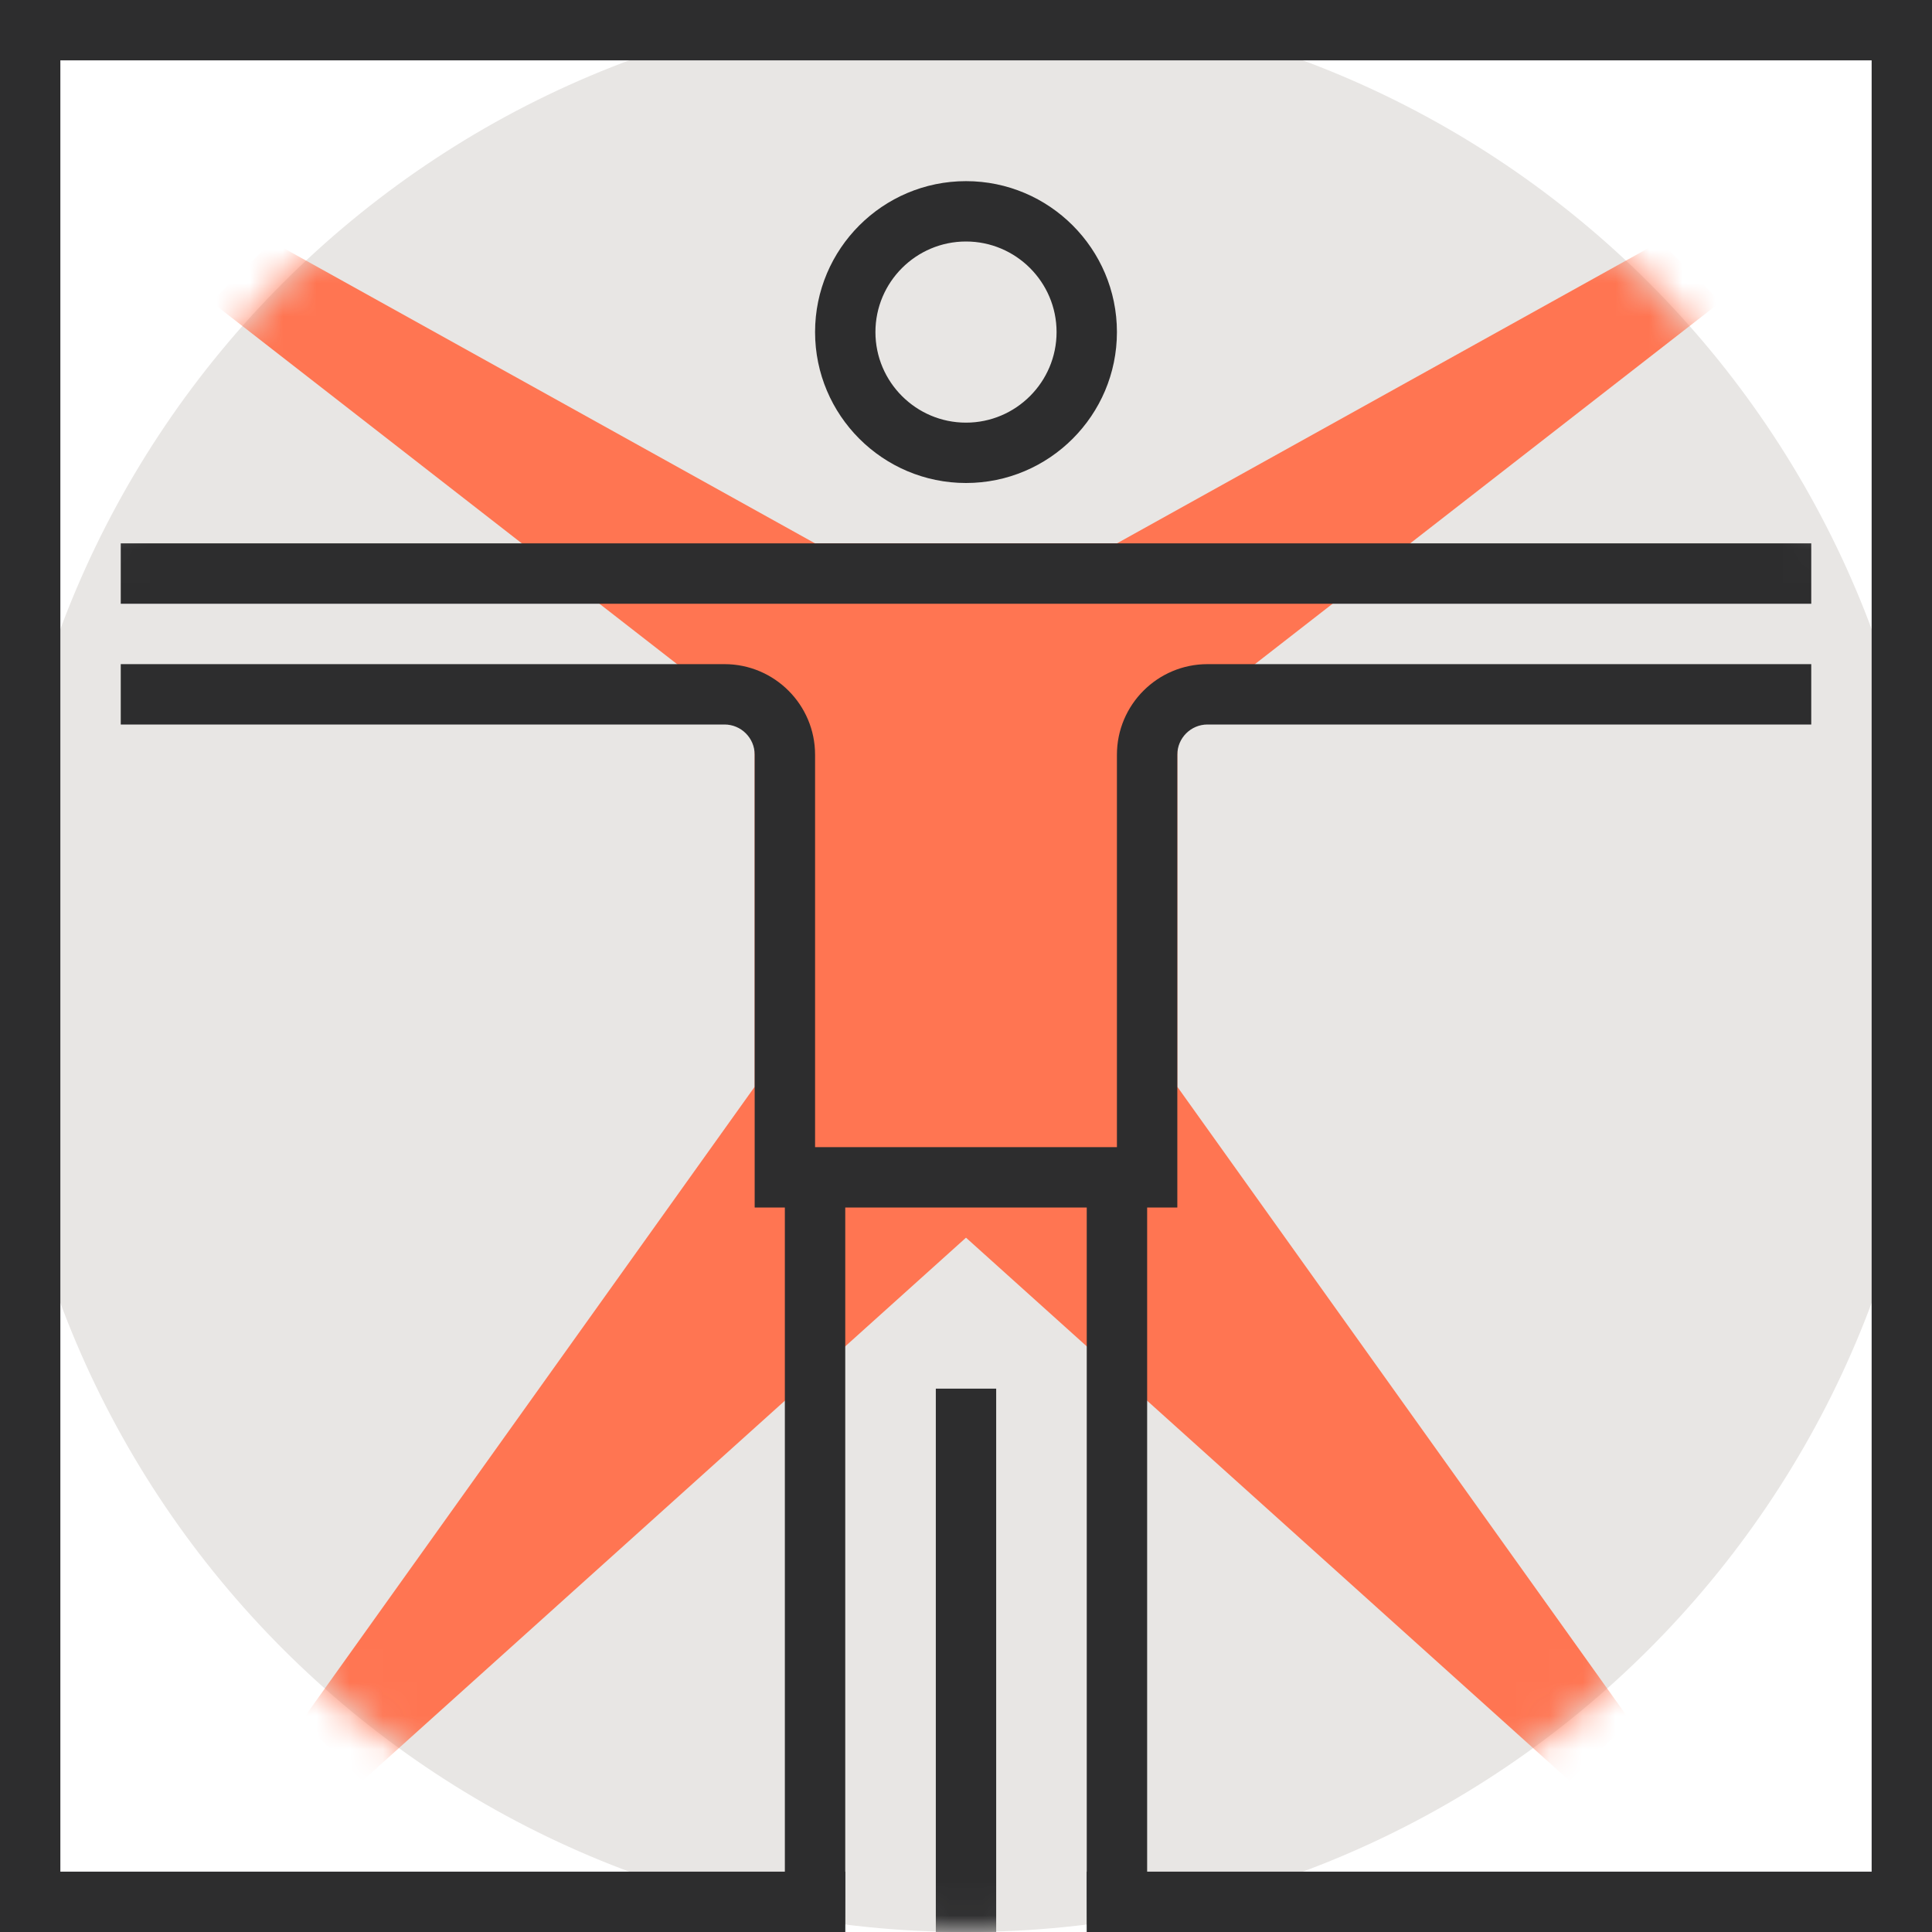 <?xml version="1.0" encoding="UTF-8"?>
<svg width="58px" height="58px" viewBox="0 0 58 58" version="1.1" xmlns="http://www.w3.org/2000/svg" xmlns:xlink="http://www.w3.org/1999/xlink">
    <title>dscv19-icon-omni-db</title>
    <defs>
        <path d="M29,0 C12.984,0 0,12.984 0,29 L0,29 C0,45.016 12.984,58 29,58 L29,58 C45.017,58 58,45.016 58,29 L58,29 C58,12.984 45.017,0 29,0 Z" id="path-1"></path>
        <path d="M29,0 C12.984,0 0,12.984 0,29 L0,29 C0,45.016 12.984,58 29,58 L29,58 C45.017,58 58,45.016 58,29 L58,29 C58,12.984 45.017,0 29,0 Z" id="path-3"></path>
        <path d="M29,0 C12.984,0 0,12.984 0,29 L0,29 C0,45.016 12.984,58 29,58 L29,58 C45.017,58 58,45.016 58,29 L58,29 C58,12.984 45.017,0 29,0 Z" id="path-5"></path>
    </defs>
    <g id="Home" stroke="none" stroke-width="1" fill="none" fill-rule="evenodd">
        <g id="Desktop-HD" transform="translate(-910, -3746)">
            <g id="dscv19-icon-omni-db" transform="translate(910, 3746)">
                <path d="M58,29 C58,45.016 45.016,58 29,58 C12.984,58 0,45.016 0,29 C0,12.984 12.984,0 29,0 C45.016,0 58,12.984 58,29" id="Fill-1" fill="#E8E6E4"></path>
                <g id="Group-15">
                    <g id="Group-5">
                        <mask id="mask-2" fill="white">
                            <use xlink:href="#path-1"></use>
                        </mask>
                        <g id="Clip-4"></g>
                        <polygon id="Fill-3" fill="#FF7552" mask="url(#mask-2)" points="9.062 51.656 22.656 32.625 22.656 21.75 6.344 9.062 8.156 7.25 24.469 16.312 33.531 16.312 49.844 7.25 51.656 9.062 35.344 21.75 35.344 32.625 48.938 51.656 47.125 53.469 29 37.156 10.875 53.469"></polygon>
                    </g>
                    <g id="Group-8">
                        <mask id="mask-4" fill="white">
                            <use xlink:href="#path-3"></use>
                        </mask>
                        <g id="Clip-7"></g>
                        <path d="M35.344,36.25 L22.656,36.25 L22.656,22.656 C22.656,22.156 22.249,21.75 21.75,21.75 L3.625,21.75 L3.625,19.938 L21.75,19.938 C23.249,19.938 24.469,21.157 24.469,22.656 L24.469,34.438 L33.531,34.438 L33.531,22.656 C33.531,21.157 34.751,19.938 36.25,19.938 L54.375,19.938 L54.375,21.75 L36.25,21.75 C35.751,21.75 35.344,22.156 35.344,22.656 L35.344,36.25 Z" id="Fill-6" fill="#2D2D2E" mask="url(#mask-4)"></path>
                    </g>
                    <mask id="mask-6" fill="white">
                        <use xlink:href="#path-5"></use>
                    </mask>
                    <g id="Clip-10"></g>
                    <polygon id="Fill-9" fill="#2D2D2E" mask="url(#mask-6)" points="3.625 18.125 54.375 18.125 54.375 16.312 3.625 16.312"></polygon>
                    <polygon id="Fill-11" fill="#2D2D2E" mask="url(#mask-6)" points="23.562 58 25.375 58 25.375 35.344 23.562 35.344"></polygon>
                    <polygon id="Fill-12" fill="#2D2D2E" mask="url(#mask-6)" points="32.625 58 34.438 58 34.438 35.344 32.625 35.344"></polygon>
                    <polygon id="Fill-13" fill="#2D2D2E" mask="url(#mask-6)" points="28.094 58 29.906 58 29.906 41.688 28.094 41.688"></polygon>
                    <path d="M29,7.25 C27.501,7.25 26.281,8.47 26.281,9.969 C26.281,11.468 27.501,12.688 29,12.688 C30.499,12.688 31.719,11.468 31.719,9.969 C31.719,8.47 30.499,7.25 29,7.25 M29,14.5 C26.501,14.5 24.469,12.467 24.469,9.969 C24.469,7.47 26.501,5.438 29,5.438 C31.499,5.438 33.531,7.47 33.531,9.969 C33.531,12.467 31.499,14.5 29,14.5" id="Fill-14" fill="#2D2D2E" mask="url(#mask-6)"></path>
                </g>
                <polygon id="Fill-16" fill="#2D2D2E" points="58 58 32.625 58 32.625 56.188 56.188 56.188 56.188 1.812 1.812 1.812 1.812 56.188 25.375 56.188 25.375 58 0 58 0 0 58 0"></polygon>
            </g>
        </g>
    </g>
</svg>